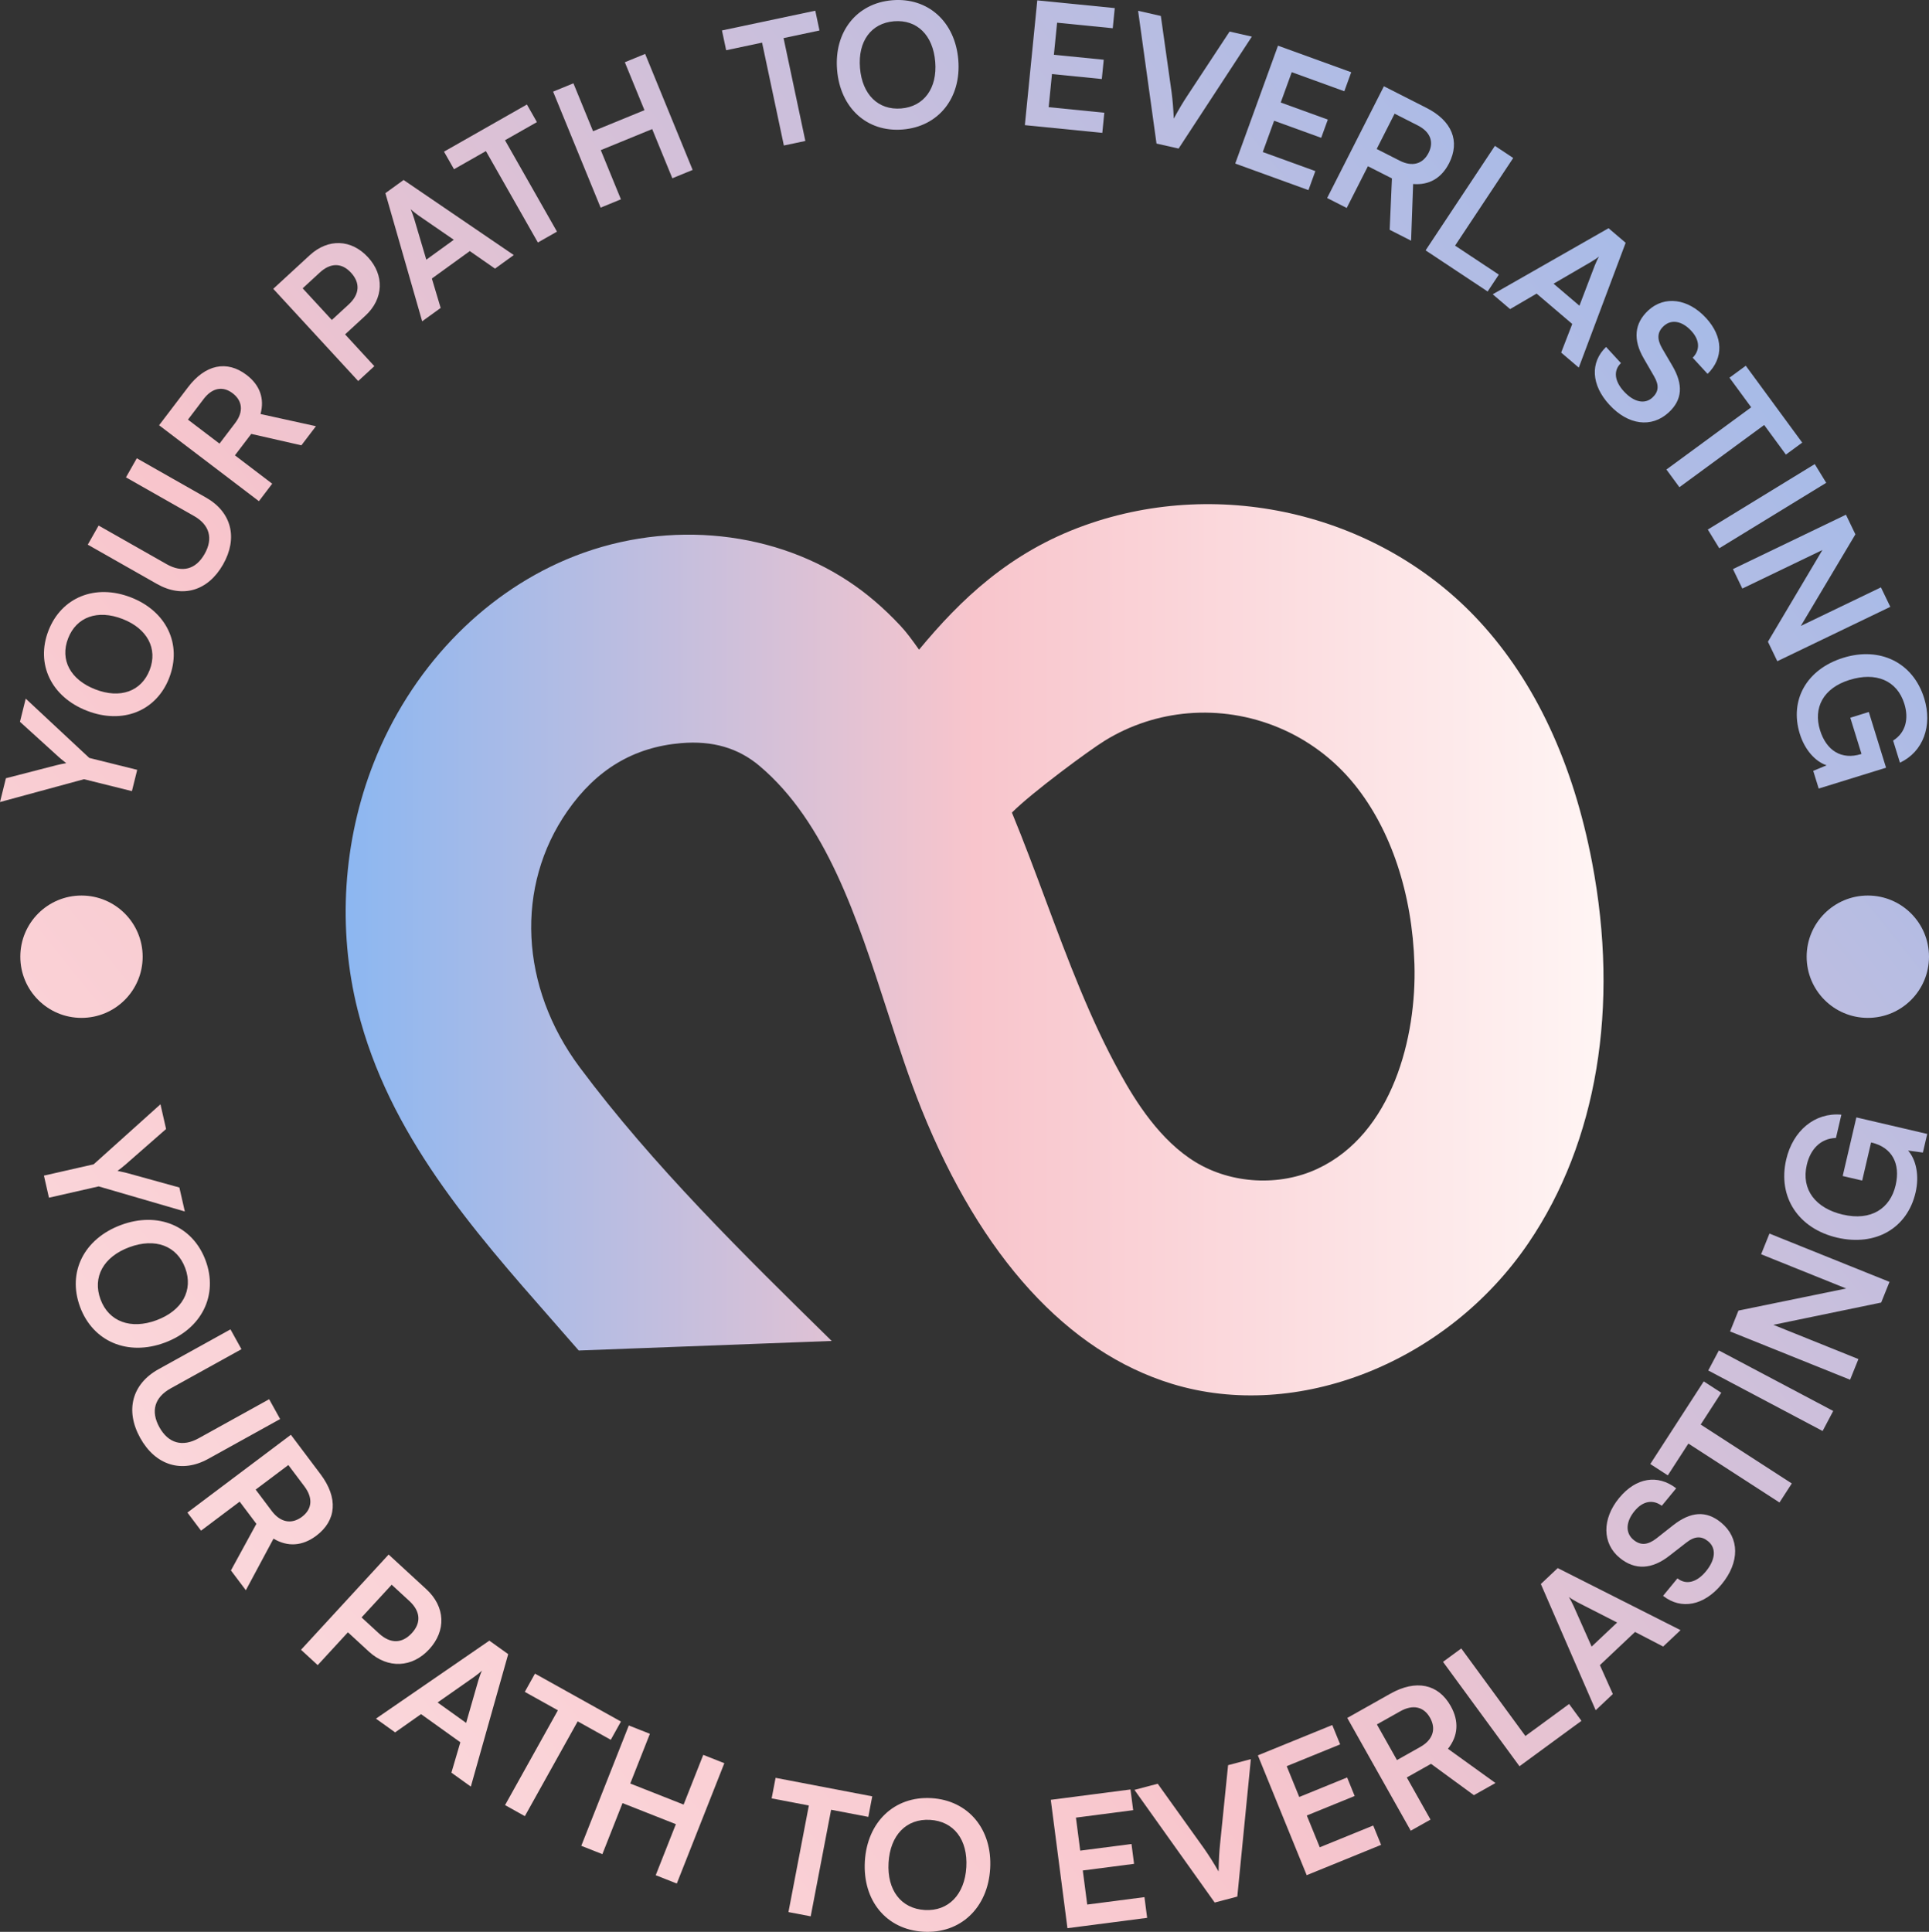 <?xml version="1.0" encoding="UTF-8"?><svg id="Layer_1" xmlns="http://www.w3.org/2000/svg" xmlns:xlink="http://www.w3.org/1999/xlink" viewBox="0 0 824.32 825.58"><rect x="0" y="0" width="824.32" height="825.58" fill="#333333" stroke="none"/><defs><style>.cls-1{fill:url(#linear-gradient);}.cls-1,.cls-2,.cls-3,.cls-4,.cls-5,.cls-6,.cls-7,.cls-8,.cls-9,.cls-10,.cls-11,.cls-12,.cls-13,.cls-14,.cls-15,.cls-16,.cls-17,.cls-18,.cls-19,.cls-20,.cls-21,.cls-22,.cls-23,.cls-24,.cls-25,.cls-26,.cls-27,.cls-28,.cls-29,.cls-30,.cls-31,.cls-32,.cls-33,.cls-34,.cls-35,.cls-36,.cls-37,.cls-38,.cls-39,.cls-40,.cls-41,.cls-42,.cls-43,.cls-44,.cls-45{stroke-width:0px;}.cls-2{fill:url(#linear-gradient-38);}.cls-3{fill:url(#linear-gradient-33);}.cls-4{fill:url(#linear-gradient-29);}.cls-5{fill:url(#linear-gradient-32);}.cls-6{fill:url(#linear-gradient-30);}.cls-7{fill:url(#linear-gradient-31);}.cls-8{fill:url(#linear-gradient-36);}.cls-9{fill:url(#linear-gradient-39);}.cls-10{fill:url(#linear-gradient-34);}.cls-11{fill:url(#linear-gradient-37);}.cls-12{fill:url(#linear-gradient-35);}.cls-13{fill:url(#linear-gradient-28);}.cls-14{fill:url(#linear-gradient-25);}.cls-15{fill:url(#linear-gradient-11);}.cls-16{fill:url(#linear-gradient-12);}.cls-17{fill:url(#linear-gradient-13);}.cls-18{fill:url(#linear-gradient-10);}.cls-19{fill:url(#linear-gradient-17);}.cls-20{fill:url(#linear-gradient-16);}.cls-21{fill:url(#linear-gradient-19);}.cls-22{fill:url(#linear-gradient-15);}.cls-23{fill:url(#linear-gradient-23);}.cls-24{fill:url(#linear-gradient-21);}.cls-25{fill:url(#linear-gradient-18);}.cls-26{fill:url(#linear-gradient-14);}.cls-27{fill:url(#linear-gradient-22);}.cls-28{fill:url(#linear-gradient-20);}.cls-29{fill:url(#linear-gradient-27);}.cls-30{fill:url(#linear-gradient-24);}.cls-31{fill:url(#linear-gradient-26);}.cls-32{fill:url(#linear-gradient-45);}.cls-33{fill:url(#linear-gradient-44);}.cls-34{fill:url(#linear-gradient-42);}.cls-35{fill:url(#linear-gradient-43);}.cls-36{fill:url(#linear-gradient-40);}.cls-37{fill:url(#linear-gradient-41);}.cls-38{fill:url(#linear-gradient-4);}.cls-39{fill:url(#linear-gradient-2);}.cls-40{fill:url(#linear-gradient-3);}.cls-41{fill:url(#linear-gradient-8);}.cls-42{fill:url(#linear-gradient-9);}.cls-43{fill:url(#linear-gradient-7);}.cls-44{fill:url(#linear-gradient-5);}.cls-45{fill:url(#linear-gradient-6);}</style><linearGradient id="linear-gradient" x1="147.75" y1="405.9" x2="685.26" y2="405.9" gradientUnits="userSpaceOnUse"><stop offset="0" stop-color="#8cb7f1"/><stop offset=".5" stop-color="#f8c5cc"/><stop offset="1" stop-color="#fff5f4"/></linearGradient><linearGradient id="linear-gradient-2" x1="739.5" y1="-155.97" x2="-425.67" y2="777.95" xlink:href="#linear-gradient"/><linearGradient id="linear-gradient-3" x1="1038.09" y1="216.56" x2="-127.08" y2="1150.47" xlink:href="#linear-gradient"/><linearGradient id="linear-gradient-4" x1="694.88" y1="-211.63" x2="-470.28" y2="722.28" xlink:href="#linear-gradient"/><linearGradient id="linear-gradient-5" x1="680.99" y1="-228.97" x2="-484.18" y2="704.95" xlink:href="#linear-gradient"/><linearGradient id="linear-gradient-6" x1="663.69" y1="-250.55" x2="-501.48" y2="683.36" xlink:href="#linear-gradient"/><linearGradient id="linear-gradient-7" x1="656.05" y1="-260.07" x2="-509.11" y2="673.84" xlink:href="#linear-gradient"/><linearGradient id="linear-gradient-8" x1="648.51" y1="-269.49" x2="-516.66" y2="664.42" xlink:href="#linear-gradient"/><linearGradient id="linear-gradient-9" x1="648.24" y1="-269.82" x2="-516.93" y2="664.09" xlink:href="#linear-gradient"/><linearGradient id="linear-gradient-10" x1="649.99" y1="-267.65" x2="-515.18" y2="666.27" xlink:href="#linear-gradient"/><linearGradient id="linear-gradient-11" x1="657.75" y1="-257.96" x2="-507.41" y2="675.96" xlink:href="#linear-gradient"/><linearGradient id="linear-gradient-12" x1="671.87" y1="-240.34" x2="-493.29" y2="693.58" xlink:href="#linear-gradient"/><linearGradient id="linear-gradient-13" x1="689.92" y1="-217.83" x2="-475.25" y2="716.09" xlink:href="#linear-gradient"/><linearGradient id="linear-gradient-14" x1="719.07" y1="-181.46" x2="-446.1" y2="752.46" xlink:href="#linear-gradient"/><linearGradient id="linear-gradient-15" x1="736.59" y1="-159.59" x2="-428.58" y2="774.32" xlink:href="#linear-gradient"/><linearGradient id="linear-gradient-16" x1="767.11" y1="-121.52" x2="-398.06" y2="812.39" xlink:href="#linear-gradient"/><linearGradient id="linear-gradient-17" x1="794.05" y1="-87.91" x2="-371.12" y2="846" xlink:href="#linear-gradient"/><linearGradient id="linear-gradient-18" x1="821.22" y1="-54.01" x2="-343.94" y2="879.91" xlink:href="#linear-gradient"/><linearGradient id="linear-gradient-19" x1="852.08" y1="-15.51" x2="-313.09" y2="918.4" xlink:href="#linear-gradient"/><linearGradient id="linear-gradient-20" x1="878.96" y1="18.02" x2="-286.21" y2="951.94" xlink:href="#linear-gradient"/><linearGradient id="linear-gradient-21" x1="907.05" y1="53.08" x2="-258.12" y2="986.99" xlink:href="#linear-gradient"/><linearGradient id="linear-gradient-22" x1="927.28" y1="78.31" x2="-237.89" y2="1012.23" xlink:href="#linear-gradient"/><linearGradient id="linear-gradient-23" x1="951.79" y1="108.89" x2="-213.38" y2="1042.8" xlink:href="#linear-gradient"/><linearGradient id="linear-gradient-24" x1="986.75" y1="152.51" x2="-178.41" y2="1086.42" xlink:href="#linear-gradient"/><linearGradient id="linear-gradient-25" x1="794.4" y1="-87.47" x2="-370.76" y2="846.45" xlink:href="#linear-gradient"/><linearGradient id="linear-gradient-26" x1="817.97" y1="-58.07" x2="-347.2" y2="875.85" xlink:href="#linear-gradient"/><linearGradient id="linear-gradient-27" x1="853.64" y1="-13.56" x2="-311.52" y2="920.35" xlink:href="#linear-gradient"/><linearGradient id="linear-gradient-28" x1="886.32" y1="27.21" x2="-278.85" y2="961.12" xlink:href="#linear-gradient"/><linearGradient id="linear-gradient-29" x1="928.87" y1="80.3" x2="-236.3" y2="1014.21" xlink:href="#linear-gradient"/><linearGradient id="linear-gradient-30" x1="962.63" y1="122.42" x2="-202.54" y2="1056.33" xlink:href="#linear-gradient"/><linearGradient id="linear-gradient-31" x1="978.82" y1="142.62" x2="-186.34" y2="1076.53" xlink:href="#linear-gradient"/><linearGradient id="linear-gradient-32" x1="1011.8" y1="183.76" x2="-153.37" y2="1117.67" xlink:href="#linear-gradient"/><linearGradient id="linear-gradient-33" x1="1044.14" y1="224.1" x2="-121.03" y2="1158.02" xlink:href="#linear-gradient"/><linearGradient id="linear-gradient-34" x1="1070.31" y1="256.76" x2="-94.85" y2="1190.68" xlink:href="#linear-gradient"/><linearGradient id="linear-gradient-35" x1="1097.71" y1="290.94" x2="-67.46" y2="1224.85" xlink:href="#linear-gradient"/><linearGradient id="linear-gradient-36" x1="1108.98" y1="305.01" x2="-56.19" y2="1238.92" xlink:href="#linear-gradient"/><linearGradient id="linear-gradient-37" x1="1122.32" y1="321.65" x2="-42.84" y2="1255.56" xlink:href="#linear-gradient"/><linearGradient id="linear-gradient-38" x1="1129.01" y1="329.99" x2="-36.16" y2="1263.9" xlink:href="#linear-gradient"/><linearGradient id="linear-gradient-39" x1="1131.86" y1="333.55" x2="-33.31" y2="1267.46" xlink:href="#linear-gradient"/><linearGradient id="linear-gradient-40" x1="1131.74" y1="333.4" x2="-33.42" y2="1267.32" xlink:href="#linear-gradient"/><linearGradient id="linear-gradient-41" x1="1126.98" y1="327.46" x2="-38.19" y2="1261.37" xlink:href="#linear-gradient"/><linearGradient id="linear-gradient-42" x1="1118.19" y1="316.5" x2="-46.98" y2="1250.41" xlink:href="#linear-gradient"/><linearGradient id="linear-gradient-43" x1="1112.37" y1="309.23" x2="-52.8" y2="1243.15" xlink:href="#linear-gradient"/><linearGradient id="linear-gradient-44" x1="1101.37" y1="295.5" x2="-63.8" y2="1229.42" xlink:href="#linear-gradient"/><linearGradient id="linear-gradient-45" x1="1080.97" y1="270.05" x2="-84.2" y2="1203.97" xlink:href="#linear-gradient"/></defs><path class="cls-1" d="m355.41,573.06c-37.57-36.87-76.42-75-107.67-116.93-25.61-34.35-27.68-77.34-5.28-109.5,12.42-17.82,28.31-27.32,48.57-29.05,13.44-1.14,24.41,2.04,33.53,9.73,28.45,23.99,41.71,64.95,54.54,104.56,4.82,14.88,9.37,28.93,14.71,42.21,25.4,63.08,62.4,103.64,107,117.3,53.49,16.38,117.58-8.96,152.39-60.24,29.27-43.12,38.91-100.85,27.15-162.55-8.1-42.48-24.27-77.12-48.05-102.95-42.08-45.7-109.93-62.23-168.82-41.12-32.04,11.48-53.06,31.77-70.74,53.12-.17-.23-.33-.46-.48-.67-2.34-3.28-4.76-6.66-7.51-9.59-7.2-7.68-14.49-13.92-22.31-19.06-34.29-22.58-80.36-26.15-120.23-9.31-36.79,15.53-66.86,47.26-82.52,87.03-13.13,33.35-15.55,70.87-6.84,105.63,13.29,53,48.88,93.52,83.31,132.72,3.74,4.26,7.47,8.51,11.15,12.75l108.07-4.08Zm116.65-256.51c11.07-6.82,23.24-10.66,35.54-11.71,26.47-2.25,53.51,8.48,71.25,30.45,15.57,19.29,24.66,46.55,25.59,76.77.95,30.98-9.35,72.47-41.48,87.44-16.26,7.58-36.68,6.46-52.02-2.84-15.26-9.26-25.73-26.07-32.27-37.92-12.9-23.33-22.13-48.08-31.9-74.28-4.56-12.23-9.25-24.82-14.35-37.2,8.62-8.65,33.12-26.69,39.65-30.71Z"/><circle class="cls-39" cx="34.82" cy="408.85" r="26.14"/><circle class="cls-40" cx="798.18" cy="408.85" r="26.14"/><path class="cls-38" d="m0,342.75l2.53-10.17,21.47-5.54c1.62-.43,2.88-.64,4.3-.9-1.12-.96-1.9-1.45-3.38-2.8l-16.39-14.88,2.46-9.89,27.16,25.33,20.48,5.09-2.26,9.1-20.48-5.09L0,342.75Z"/><path class="cls-44" d="m72.33,289.65c-5.54,14.28-19.96,20.01-35.19,14.09-15.17-5.89-21.98-19.93-16.44-34.22,5.54-14.28,20.01-20.14,35.24-14.23,15.17,5.89,21.95,20,16.38,34.35Zm-43.22-16.86c-3.56,9.16.93,17.66,11.59,21.8,10.66,4.14,19.7.89,23.26-8.27,3.55-9.16-1.07-17.71-11.59-21.8-10.66-4.14-19.71-.89-23.26,8.27Z"/><path class="cls-45" d="m37.51,232.75l4.63-8.16,29.07,16.51c6.69,3.8,12.45,2.27,16.22-4.36,3.77-6.63,2.11-12.46-4.53-16.23l-29.07-16.51,4.63-8.16,29.58,16.8c10.9,6.19,13.73,17.24,7.28,28.59-6.41,11.28-17.28,14.55-28.25,8.32l-29.58-16.8Z"/><path class="cls-43" d="m110.64,214.18l-42.66-32.45,12.39-16.28c7.37-9.69,16.58-11.62,24.98-5.23,5.72,4.35,7.76,10.14,5.98,16.71l23.68,5.21-6.22,8.17-21.43-4.88-6.97,9.16,15.93,12.12-5.68,7.47Zm-16.84-24.6l6.7-8.81c3.6-4.73,3.22-9.44-1.1-12.72-4.26-3.24-8.78-2.26-12.38,2.47l-6.7,8.81,13.48,10.25Z"/><path class="cls-41" d="m147.46,142.89l12.51,13.59-6.9,6.36-36.3-39.41,15.58-14.35c7.93-7.3,17.82-6.84,24.92.87,7,7.6,6.74,17.71-1.13,24.96l-8.68,8Zm-18.13-19.68l12.47,13.53,7.23-6.65c4.74-4.37,4.94-9.24.97-13.55s-8.75-4.3-13.33-.08l-7.33,6.75Z"/><path class="cls-42" d="m180.41,137.31l-15.72-54.76,7.78-5.63,47.08,32.08-8.02,5.8-10.77-7.5-16.21,11.73,3.76,12.57-7.9,5.71Zm1.76-26.33l11.76-8.51-15.13-10.41c-1.17-.87-2.53-1.88-3.3-2.68.42.96,1.01,2.52,1.46,4.01l5.21,17.58Z"/><path class="cls-18" d="m189.74,64.81l35.42-20.15,4.28,7.52-13.64,7.75,22.21,39.06-8.16,4.64-22.21-39.06-13.63,7.75-4.28-7.52Z"/><path class="cls-15" d="m256.67,88.74l-20.31-49.58,8.68-3.56,8.39,20.48,21.97-9-8.39-20.48,8.68-3.56,20.3,49.58-8.68,3.56-8.61-21.02-21.97,9,8.61,21.02-8.68,3.56Z"/><path class="cls-16" d="m308.52,13.01l39.88-8.44,1.79,8.46-15.35,3.25,9.31,43.96-9.18,1.94-9.31-43.96-15.35,3.25-1.79-8.46Z"/><path class="cls-17" d="m385.77,55.34c-15.27,1.26-26.72-9.2-28.06-25.49-1.33-16.22,8.32-28.49,23.59-29.75,15.27-1.26,26.87,9.19,28.21,25.48,1.34,16.22-8.39,28.5-23.74,29.76Zm-3.73-46.25c-9.79.81-15.48,8.56-14.54,19.95.94,11.4,7.82,18.11,17.61,17.31,9.79-.8,15.47-8.7,14.54-19.95-.94-11.4-7.82-18.11-17.61-17.31Z"/><path class="cls-26" d="m437.95,53.48L443.26.16l33.11,3.3-.86,8.61-23.78-2.37-1.37,13.71,21.3,2.12-.82,8.24-21.3-2.12-1.41,14.15,23.78,2.37-.86,8.61-33.11-3.3Z"/><path class="cls-22" d="m486.34,4.61l9.72,2.21,4.61,32.69c.43,3.4.73,6.71.92,11.18,2.32-4.28,4.13-7.26,5.73-9.67l18.12-27.53,9.51,2.16-31.3,47.84-9.44-2.14-7.87-56.73Z"/><path class="cls-20" d="m527.85,69.9l18.28-50.38,31.29,11.35-2.95,8.13-22.47-8.15-4.7,12.96,20.12,7.3-2.83,7.79-20.12-7.3-4.85,13.37,22.47,8.15-2.95,8.13-31.29-11.35Z"/><path class="cls-19" d="m567.12,84.64l24.27-47.77,18.23,9.26c10.85,5.51,14.4,14.22,9.62,23.63-3.25,6.4-8.58,9.45-15.37,8.88l-.87,24.22-9.15-4.65.96-21.96-10.26-5.21-9.06,17.84-8.36-4.25Zm21.18-20.97l9.87,5.01c5.29,2.69,9.86,1.47,12.31-3.36,2.42-4.77.65-9.04-4.65-11.73l-9.87-5.01-7.67,15.1Z"/><path class="cls-25" d="m621.79,104.96l18.7,12.4-4.78,7.21-26.51-17.58,29.62-44.66,7.82,5.19-24.84,37.45Z"/><path class="cls-21" d="m637.89,125.76l49.49-28.23,7.31,6.23-20.03,53.34-7.53-6.42,4.74-12.23-15.23-12.98-11.33,6.62-7.42-6.32Zm26-4.52l11.05,9.41,6.54-17.16c.57-1.35,1.22-2.91,1.83-3.84-.83.64-2.21,1.58-3.56,2.36l-15.85,9.22Z"/><path class="cls-28" d="m729.03,135.88c7.35,7.98,7.59,17.13.67,23.9l-6.36-6.91c3.25-3.29,3.01-7.55-.57-11.44-3.92-4.26-8.51-5.13-11.8-2.1-2.8,2.58-2.98,5.53-.7,9.52l4.36,7.44c4.75,8.08,4.33,14.55-1.55,19.97-7.34,6.75-17.35,5.41-25.34-3.28-7.75-8.41-8.33-18.04-1.42-24.71l6.36,6.91c-3.3,3.13-2.81,7.67,1.26,12.09,4.22,4.59,8.9,5.66,12.19,2.63,2.64-2.44,2.97-5.22.69-9.11l-4.36-7.55c-4.7-8.03-4.1-15.06,1.94-20.62,6.91-6.36,16.97-5.06,24.62,3.25Z"/><path class="cls-24" d="m746.02,156.29l24.12,32.86-6.97,5.12-9.28-12.65-36.23,26.59-5.55-7.56,36.23-26.59-9.28-12.65,6.97-5.12Z"/><path class="cls-27" d="m734.7,234.3l-4.9-8,45.7-27.97,4.9,8-45.7,27.97Z"/><path class="cls-23" d="m740.54,243.2l48.29-23.24,4.04,8.39-23.31,39.13,34.22-16.47,4.01,8.32-48.29,23.24-4.01-8.32,23.28-39.2-34.22,16.47-4.01-8.32Z"/><path class="cls-30" d="m790.43,290.53c-11.41,3.53-15.61,12.04-12.68,21.5,2.75,8.89,9.32,12.77,17.52,10.23l.21-.06-4.79-15.48,7.91-2.45,7.37,23.81-28.78,8.91-2.34-7.56,5.71-2.38c-4.79-1.59-9.32-6.55-11.46-13.49-4.44-14.35,2.89-27.6,18.65-32.47,15.54-4.81,29.75,1.92,34.52,17.32,3.62,11.7-.38,22.83-10.36,27.53l-2.92-9.45c5.52-3.47,6.72-9.52,4.81-15.69-3.14-10.15-12.3-13.69-23.36-10.26Z"/><path class="cls-14" d="m68.57,471.93l2.4,10.55-17.21,15.08c-1.29,1.15-2.35,1.93-3.55,2.82,1.48.36,2.43.46,4.42,1.01l22.02,6.09,2.33,10.25-36.81-10.72-21.25,4.83-2.15-9.44,21.25-4.83,28.54-25.65Z"/><path class="cls-31" d="m34.2,558.47c-5.5-14.83,1.71-29.12,17.53-34.98,15.75-5.84,30.63.34,36.13,15.17,5.5,14.83-1.66,29.26-17.48,35.13-15.75,5.84-30.66-.41-36.18-15.31Zm44.94-16.58c-3.52-9.51-12.81-13-23.88-8.9-11.07,4.1-15.83,12.81-12.3,22.32,3.52,9.51,12.95,12.95,23.88,8.9,11.07-4.1,15.83-12.81,12.31-22.32Z"/><path class="cls-29" d="m98.49,568.11l4.69,8.47-30.18,16.71c-6.95,3.85-8.7,9.75-4.89,16.63,3.81,6.88,9.84,8.56,16.73,4.75l30.18-16.71,4.69,8.47-30.71,17.01c-11.32,6.27-22.57,2.81-29.1-8.97-6.49-11.71-3.51-23.05,7.87-29.35l30.71-17.01Z"/><path class="cls-13" d="m80.1,646.39l44.2-33.24,12.69,16.87c7.55,10.04,6.88,19.72-1.83,26.27-5.92,4.46-12.25,4.86-18.28,1.25l-11.82,22.05-6.37-8.47,10.87-19.91-7.14-9.49-16.51,12.41-5.82-7.74Zm29.16-9.81l6.86,9.13c3.69,4.9,8.47,5.84,12.94,2.48,4.41-3.32,4.71-8.09,1.03-12.98l-6.87-9.13-13.97,10.5Z"/><path class="cls-4" d="m148.68,697.56l-12.91,14.03-7.13-6.56,37.44-40.7,16.09,14.8c8.18,7.53,8.56,17.74,1.23,25.7-7.22,7.85-17.64,8.44-25.77.97l-8.96-8.25Zm18.69-20.32l-12.86,13.97,7.46,6.86c4.9,4.51,9.92,4.3,14.02-.16,4.1-4.45,3.68-9.36-1.05-13.72l-7.57-6.97Z"/><path class="cls-6" d="m160.66,734.46l48.45-33.33,8.06,5.77-15.97,56.6-8.3-5.95,3.82-12.99-16.79-12.03-11.08,7.8-8.18-5.86Zm26.35-6.9l12.18,8.72,5.23-18.22c.47-1.43,1.01-3.1,1.55-4.11-.8.73-2.14,1.82-3.45,2.74l-15.51,10.86Z"/><path class="cls-7" d="m228.6,715.22l36.75,20.48-4.35,7.8-14.14-7.88-22.58,40.51-8.46-4.72,22.58-40.51-14.14-7.88,4.35-7.8Z"/><path class="cls-5" d="m248.4,788.81l20.31-51.43,9.01,3.56-8.39,21.25,22.8,9,8.39-21.25,9.01,3.56-20.31,51.43-9.01-3.56,8.61-21.81-22.8-9-8.61,21.81-9.01-3.56Z"/><path class="cls-3" d="m331.43,759.76l41.31,7.91-1.68,8.77-15.9-3.04-8.72,45.54-9.51-1.82,8.72-45.54-15.9-3.04,1.68-8.77Z"/><path class="cls-10" d="m394.56,825.52c-15.78-.93-25.97-13.28-24.98-30.12.99-16.77,12.63-27.9,28.42-26.97,15.78.93,26.12,13.29,25.13,30.13-.99,16.77-12.71,27.9-28.57,26.96Zm2.9-47.8c-10.12-.6-17.06,6.5-17.75,18.28-.69,11.78,5.36,19.64,15.48,20.24,10.12.6,17.06-6.65,17.75-18.28.7-11.78-5.36-19.64-15.48-20.24Z"/><path class="cls-12" d="m456.15,824l-7.12-54.85,34.06-4.42,1.15,8.85-24.46,3.18,1.83,14.11,21.91-2.84,1.1,8.48-21.91,2.84,1.89,14.56,24.46-3.17,1.15,8.85-34.06,4.42Z"/><path class="cls-8" d="m484.78,764.9l9.95-2.62,19.83,27.71c2.02,2.91,3.87,5.79,6.18,9.79.08-5.03.31-8.61.62-11.59l3.44-33.85,9.73-2.57-5.79,58.73-9.66,2.55-34.3-48.15Z"/><path class="cls-11" d="m558.39,801.36l-20.87-51.21,31.8-12.96,3.37,8.27-22.84,9.31,5.36,13.17,20.46-8.34,3.22,7.92-20.45,8.33,5.54,13.59,22.84-9.31,3.37,8.27-31.8,12.96Z"/><path class="cls-2" d="m602.86,782.36l-27.13-48.2,18.4-10.36c10.95-6.16,20.46-4.22,25.8,5.27,3.64,6.46,3.2,12.78-1.17,18.28l20.3,14.62-9.23,5.2-18.31-13.4-10.35,5.83,10.13,18-8.44,4.75Zm-5.89-30.2l9.96-5.6c5.34-3.01,6.91-7.62,4.16-12.5-2.71-4.81-7.4-5.74-12.74-2.73l-9.96,5.6,8.57,15.23Z"/><path class="cls-9" d="m651.85,741.88l18.67-13.68,5.28,7.2-26.48,19.4-32.68-44.61,7.81-5.72,27.4,37.41Z"/><path class="cls-36" d="m681.88,730.86l-23.43-53.94,7.21-6.8,52.49,26.52-7.43,7.01-12.02-6.24-15.02,14.18,5.53,12.36-7.32,6.91Zm-1.73-27.19l10.9-10.28-16.88-8.62c-1.32-.73-2.84-1.58-3.73-2.3.56.93,1.37,2.45,2.03,3.91l7.69,17.3Z"/><path class="cls-37" d="m691.96,640.1c7.12-8.64,16.42-10.18,24.32-4.07l-6.15,7.47c-3.82-2.85-8.15-2.01-11.61,2.2-3.8,4.61-4.03,9.42-.47,12.35,3.03,2.5,6.07,2.26,9.82-.63l6.99-5.51c7.59-6,14.25-6.48,20.62-1.24,7.94,6.54,7.98,16.96.24,26.36-7.5,9.11-17.25,11.07-25.04,4.95l6.15-7.47c3.67,2.92,8.23,1.78,12.17-3,4.09-4.96,4.52-9.89.96-12.83-2.86-2.36-5.76-2.29-9.4.59l-7.1,5.52c-7.54,5.94-14.81,6.32-21.35.93-7.47-6.15-7.57-16.62-.17-25.61Z"/><path class="cls-34" d="m705.22,625.65l22.84-35.31,7.49,4.85-8.79,13.59,38.93,25.18-5.26,8.13-38.93-25.18-8.79,13.59-7.49-4.85Z"/><path class="cls-35" d="m783.39,602.98l-4.53,8.56-48.87-25.87,4.53-8.56,48.87,25.87Z"/><path class="cls-33" d="m790.61,589.63l-51.3-20.64,3.58-8.91,46.04-9.44-36.35-14.63,3.56-8.84,51.3,20.64-3.56,8.84-46.07,9.52,36.35,14.63-3.56,8.84Z"/><path class="cls-32" d="m787.56,519.07c12.01,2.8,20.18-2.6,22.5-12.55,2.18-9.36-1.65-16.23-10.27-18.24l-.22-.05-3.8,16.28-8.33-1.94,5.84-25.05,30.28,7.06-1.85,7.96-6.33-.85c3.44,3.91,4.89,10.69,3.19,17.99-3.52,15.1-16.95,23.08-33.53,19.22-16.36-3.81-25.51-17.21-21.73-33.42,2.87-12.3,12.23-20.14,23.57-19.13l-2.32,9.95c-6.73.22-10.95,4.98-12.46,11.47-2.49,10.68,3.82,18.6,15.46,21.32Z"/></svg>